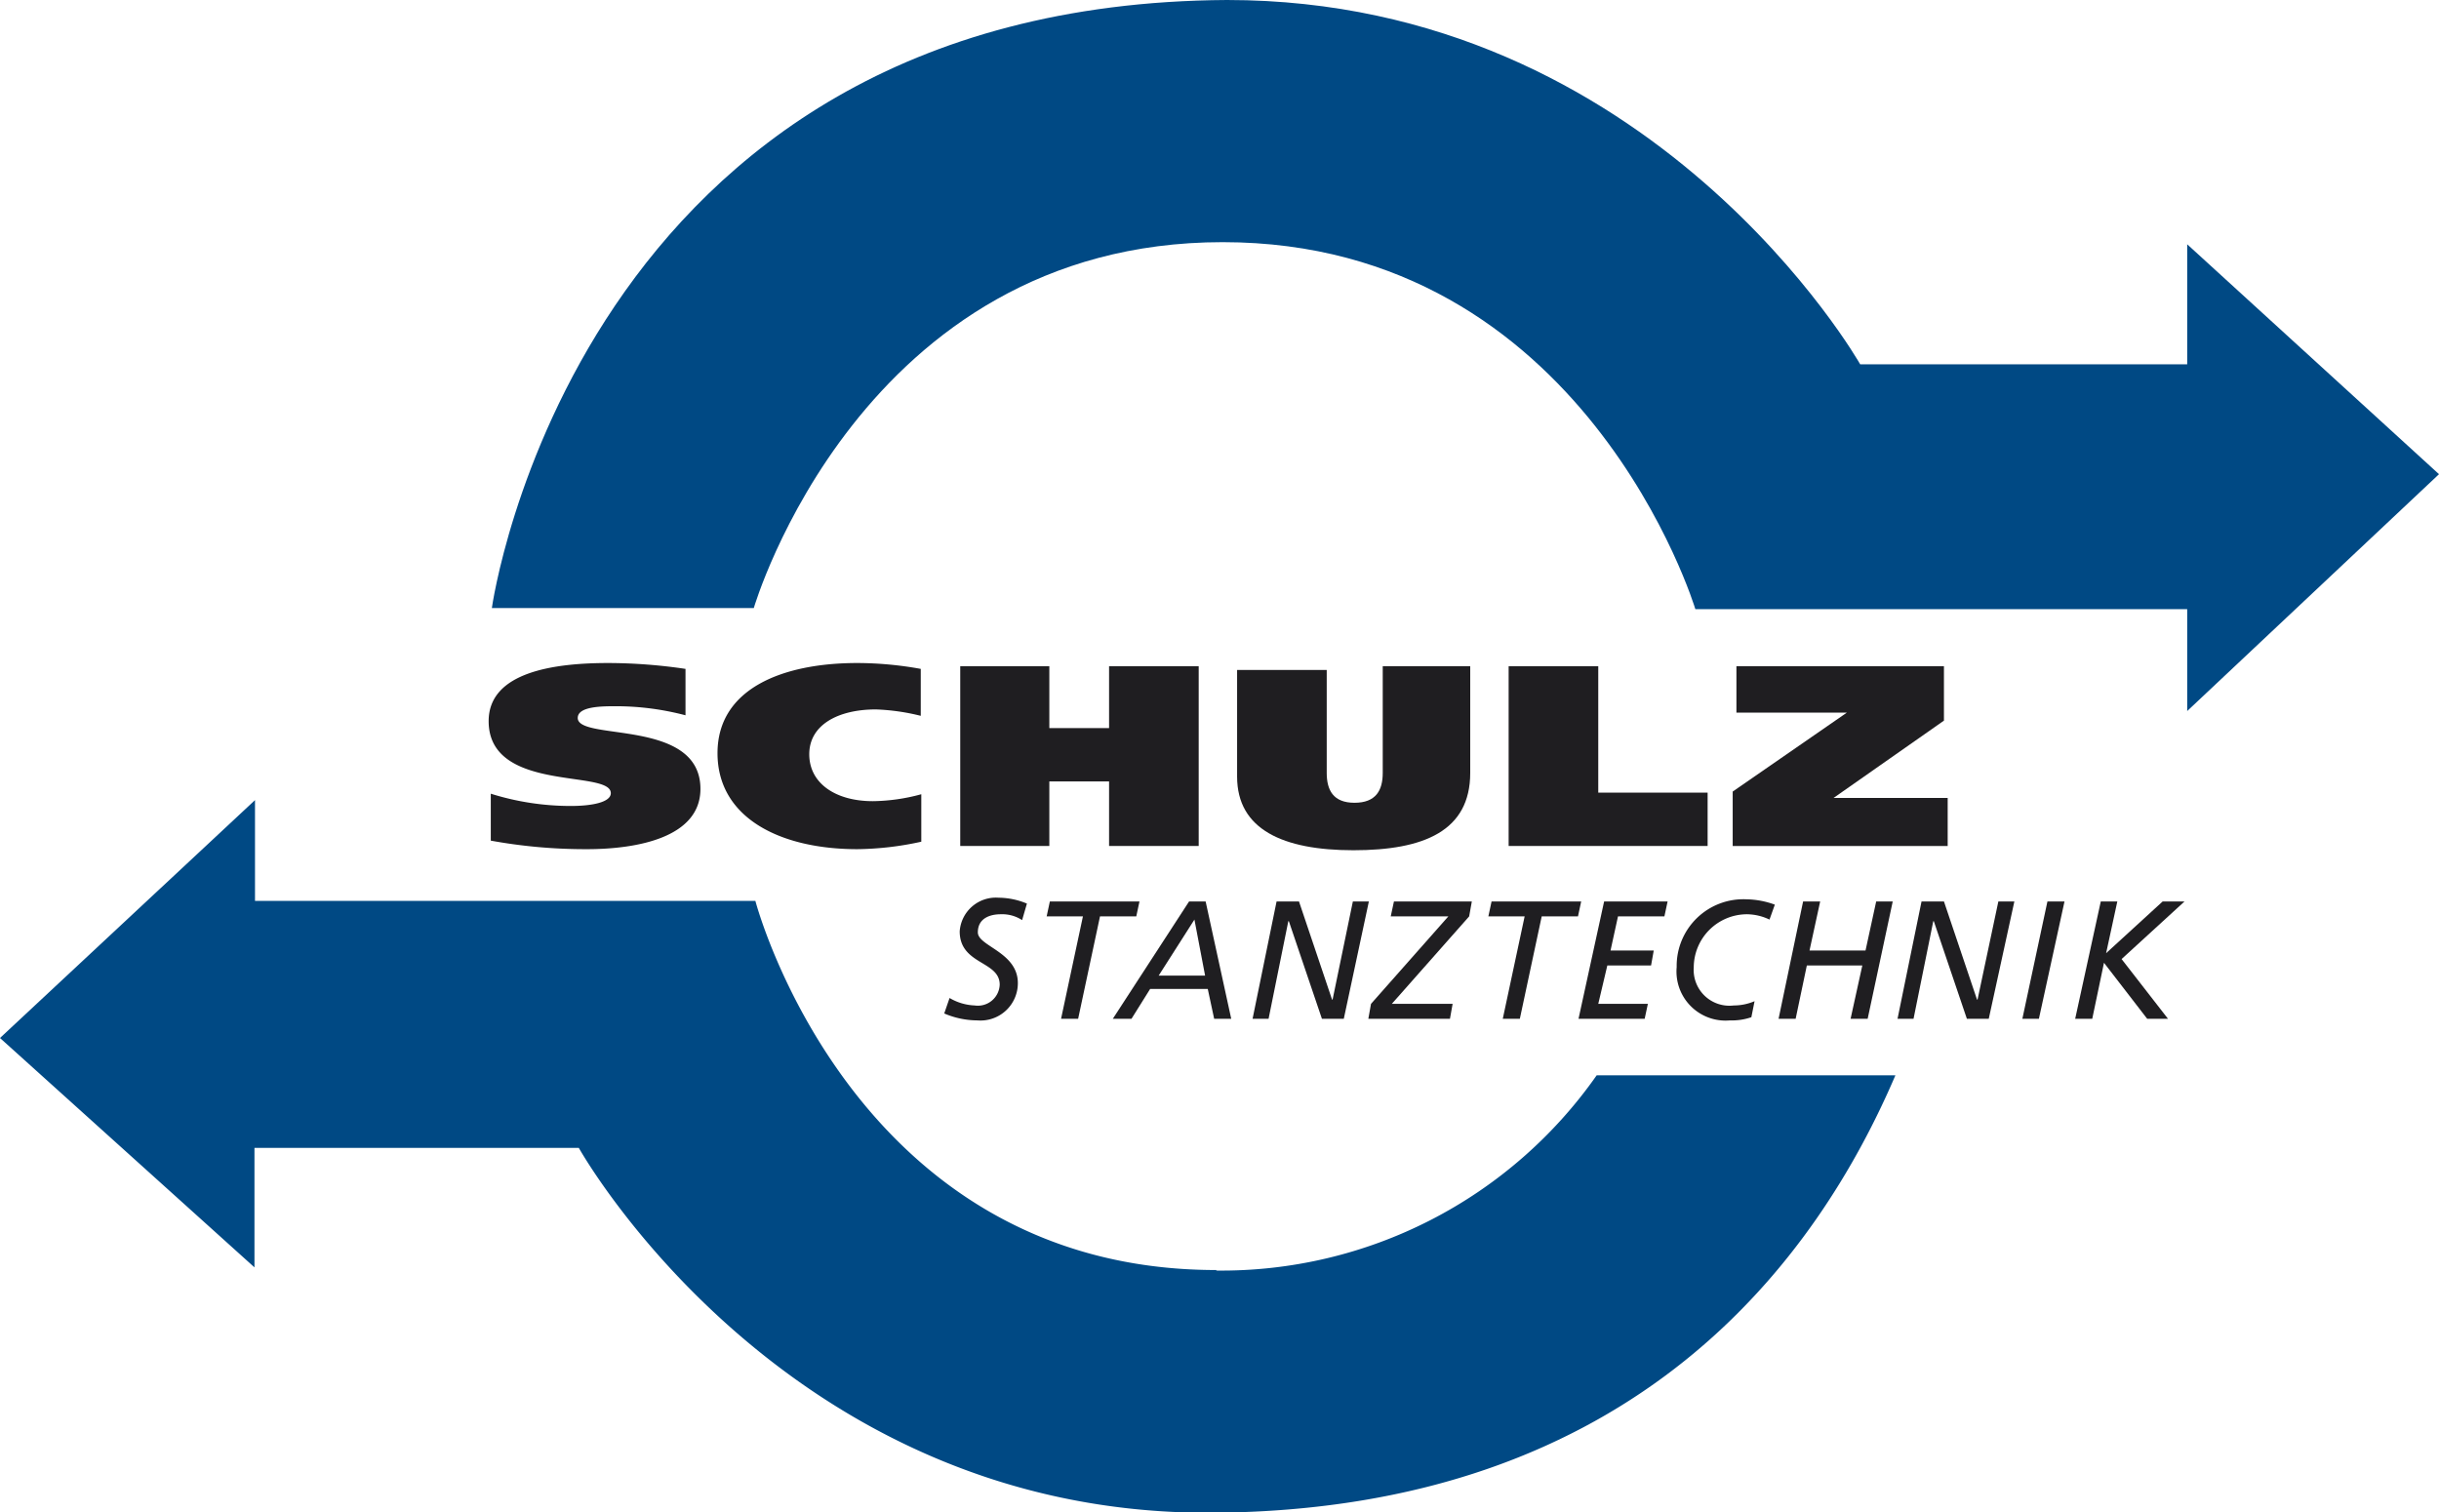 <svg id="Ebene_1" data-name="Ebene 1" xmlns="http://www.w3.org/2000/svg" viewBox="0 0 45.72 28.35"><defs><style>.cls-1{fill:#004984;}.cls-2{fill:#1f1e21;}</style></defs><path class="cls-1" d="M45.72,8.89,41,4.58V6.83H34.87S31,0,23,0C10.79.07,9.22,11.4,9.22,11.4h4.91s2-6.86,8.79-6.86,8.86,6.88,8.86,6.88H41v1.91Z"/><path class="cls-1" d="M22.8,23.81c-6.83,0-8.64-6.92-8.64-6.92H4.78V15L0,19.46l4.77,4.3V21.52h6.08s3.84,6.88,11.86,6.84,11.38-4.84,12.82-8.2h-5.6a8.59,8.59,0,0,1-7.13,3.66"/><path class="cls-2" d="M12.85,13.41a5.12,5.12,0,0,0-1.3-.17c-.26,0-.72,0-.72.22,0,.44,2.3,0,2.3,1.33,0,.9-1.16,1.13-2.13,1.13a9.88,9.88,0,0,1-1.8-.16v-.88a5,5,0,0,0,1.5.23c.4,0,.75-.07.75-.24,0-.45-2.29,0-2.29-1.35,0-.93,1.25-1.09,2.24-1.09a10,10,0,0,1,1.45.11Z"/><path class="cls-2" d="M17.27,15.78a5.82,5.82,0,0,1-1.2.14c-1.45,0-2.62-.59-2.62-1.8s1.22-1.69,2.62-1.69a6.75,6.75,0,0,1,1.19.11v.88a4.05,4.05,0,0,0-.84-.12c-.71,0-1.25.29-1.25.84s.5.88,1.19.88a3.57,3.57,0,0,0,.91-.13Z"/><polygon class="cls-2" points="20.79 12.49 22.47 12.49 22.47 15.86 20.79 15.86 20.79 14.65 19.67 14.65 19.67 15.86 18 15.86 18 12.49 19.67 12.49 19.67 13.65 20.79 13.65 20.79 12.49"/><path class="cls-2" d="M24.87,14.49c0,.32.12.56.52.56s.53-.23.53-.56v-2h1.64v2c0,1.09-.87,1.45-2.19,1.45s-2.18-.39-2.18-1.38v-2h1.68Z"/><polygon class="cls-2" points="28.28 12.49 29.96 12.49 29.96 14.86 32.01 14.86 32.01 15.86 28.28 15.86 28.28 12.49"/><polygon class="cls-2" points="36.44 12.49 36.44 13.51 34.37 14.96 36.51 14.96 36.51 15.86 32.48 15.86 32.48 14.84 34.62 13.36 32.55 13.36 32.55 12.49 36.44 12.49"/><path class="cls-2" d="M19.16,17.25a.68.68,0,0,0-.4-.11c-.21,0-.43.08-.43.34s.75.37.75.95a.7.7,0,0,1-.76.7A1.59,1.59,0,0,1,17.7,19l.1-.29a1,1,0,0,0,.47.14.41.41,0,0,0,.47-.39c0-.45-.75-.37-.75-1a.68.68,0,0,1,.73-.63,1.4,1.4,0,0,1,.53.11Z"/><polygon class="cls-2" points="21.3 17.18 20.62 17.18 20.21 19.1 19.89 19.1 20.3 17.18 19.62 17.18 19.68 16.9 21.36 16.9 21.3 17.18"/><path class="cls-2" d="M22.29,16.9h.31l.48,2.2h-.32l-.12-.56H21.56l-.35.56h-.35Zm.1.34-.67,1.05h.87Z"/><polygon class="cls-2" points="23.93 16.9 24.35 16.9 24.97 18.74 24.98 18.74 25.36 16.9 25.66 16.9 25.19 19.1 24.78 19.1 24.16 17.27 24.15 17.27 23.78 19.1 23.48 19.1 23.93 16.9"/><polygon class="cls-2" points="25.7 18.82 27.15 17.18 26.07 17.18 26.13 16.9 27.59 16.9 27.54 17.18 26.09 18.82 27.23 18.82 27.18 19.1 25.65 19.1 25.7 18.82"/><polygon class="cls-2" points="29.58 17.18 28.9 17.18 28.49 19.1 28.17 19.1 28.58 17.18 27.9 17.18 27.96 16.9 29.64 16.9 29.58 17.18"/><polygon class="cls-2" points="30.07 16.9 31.26 16.9 31.2 17.18 30.33 17.18 30.19 17.82 31 17.82 30.95 18.1 30.13 18.1 29.96 18.82 30.89 18.82 30.83 19.1 29.59 19.1 30.07 16.9"/><path class="cls-2" d="M32.83,19.07a1.11,1.11,0,0,1-.4.06.92.92,0,0,1-1-1,1.25,1.25,0,0,1,1.31-1.27,1.61,1.61,0,0,1,.53.1l-.1.28a1,1,0,0,0-.42-.1,1,1,0,0,0-1,1,.67.67,0,0,0,.75.71,1,1,0,0,0,.39-.08Z"/><polygon class="cls-2" points="33.8 16.9 34.12 16.9 33.92 17.82 34.97 17.82 35.17 16.9 35.48 16.9 35.01 19.1 34.69 19.1 34.91 18.1 33.87 18.1 33.66 19.1 33.34 19.1 33.8 16.9"/><polygon class="cls-2" points="36.02 16.9 36.44 16.9 37.06 18.74 37.07 18.74 37.46 16.9 37.76 16.9 37.28 19.1 36.87 19.1 36.25 17.27 36.24 17.27 35.87 19.1 35.57 19.1 36.02 16.9"/><polygon class="cls-2" points="38.38 16.9 38.7 16.9 38.22 19.1 37.91 19.1 38.38 16.9"/><polygon class="cls-2" points="39.38 16.9 39.69 16.9 39.48 17.87 39.48 17.87 40.54 16.9 40.95 16.9 39.77 17.98 40.64 19.1 40.25 19.1 39.44 18.05 39.22 19.1 38.9 19.1 39.38 16.9"/></svg>
